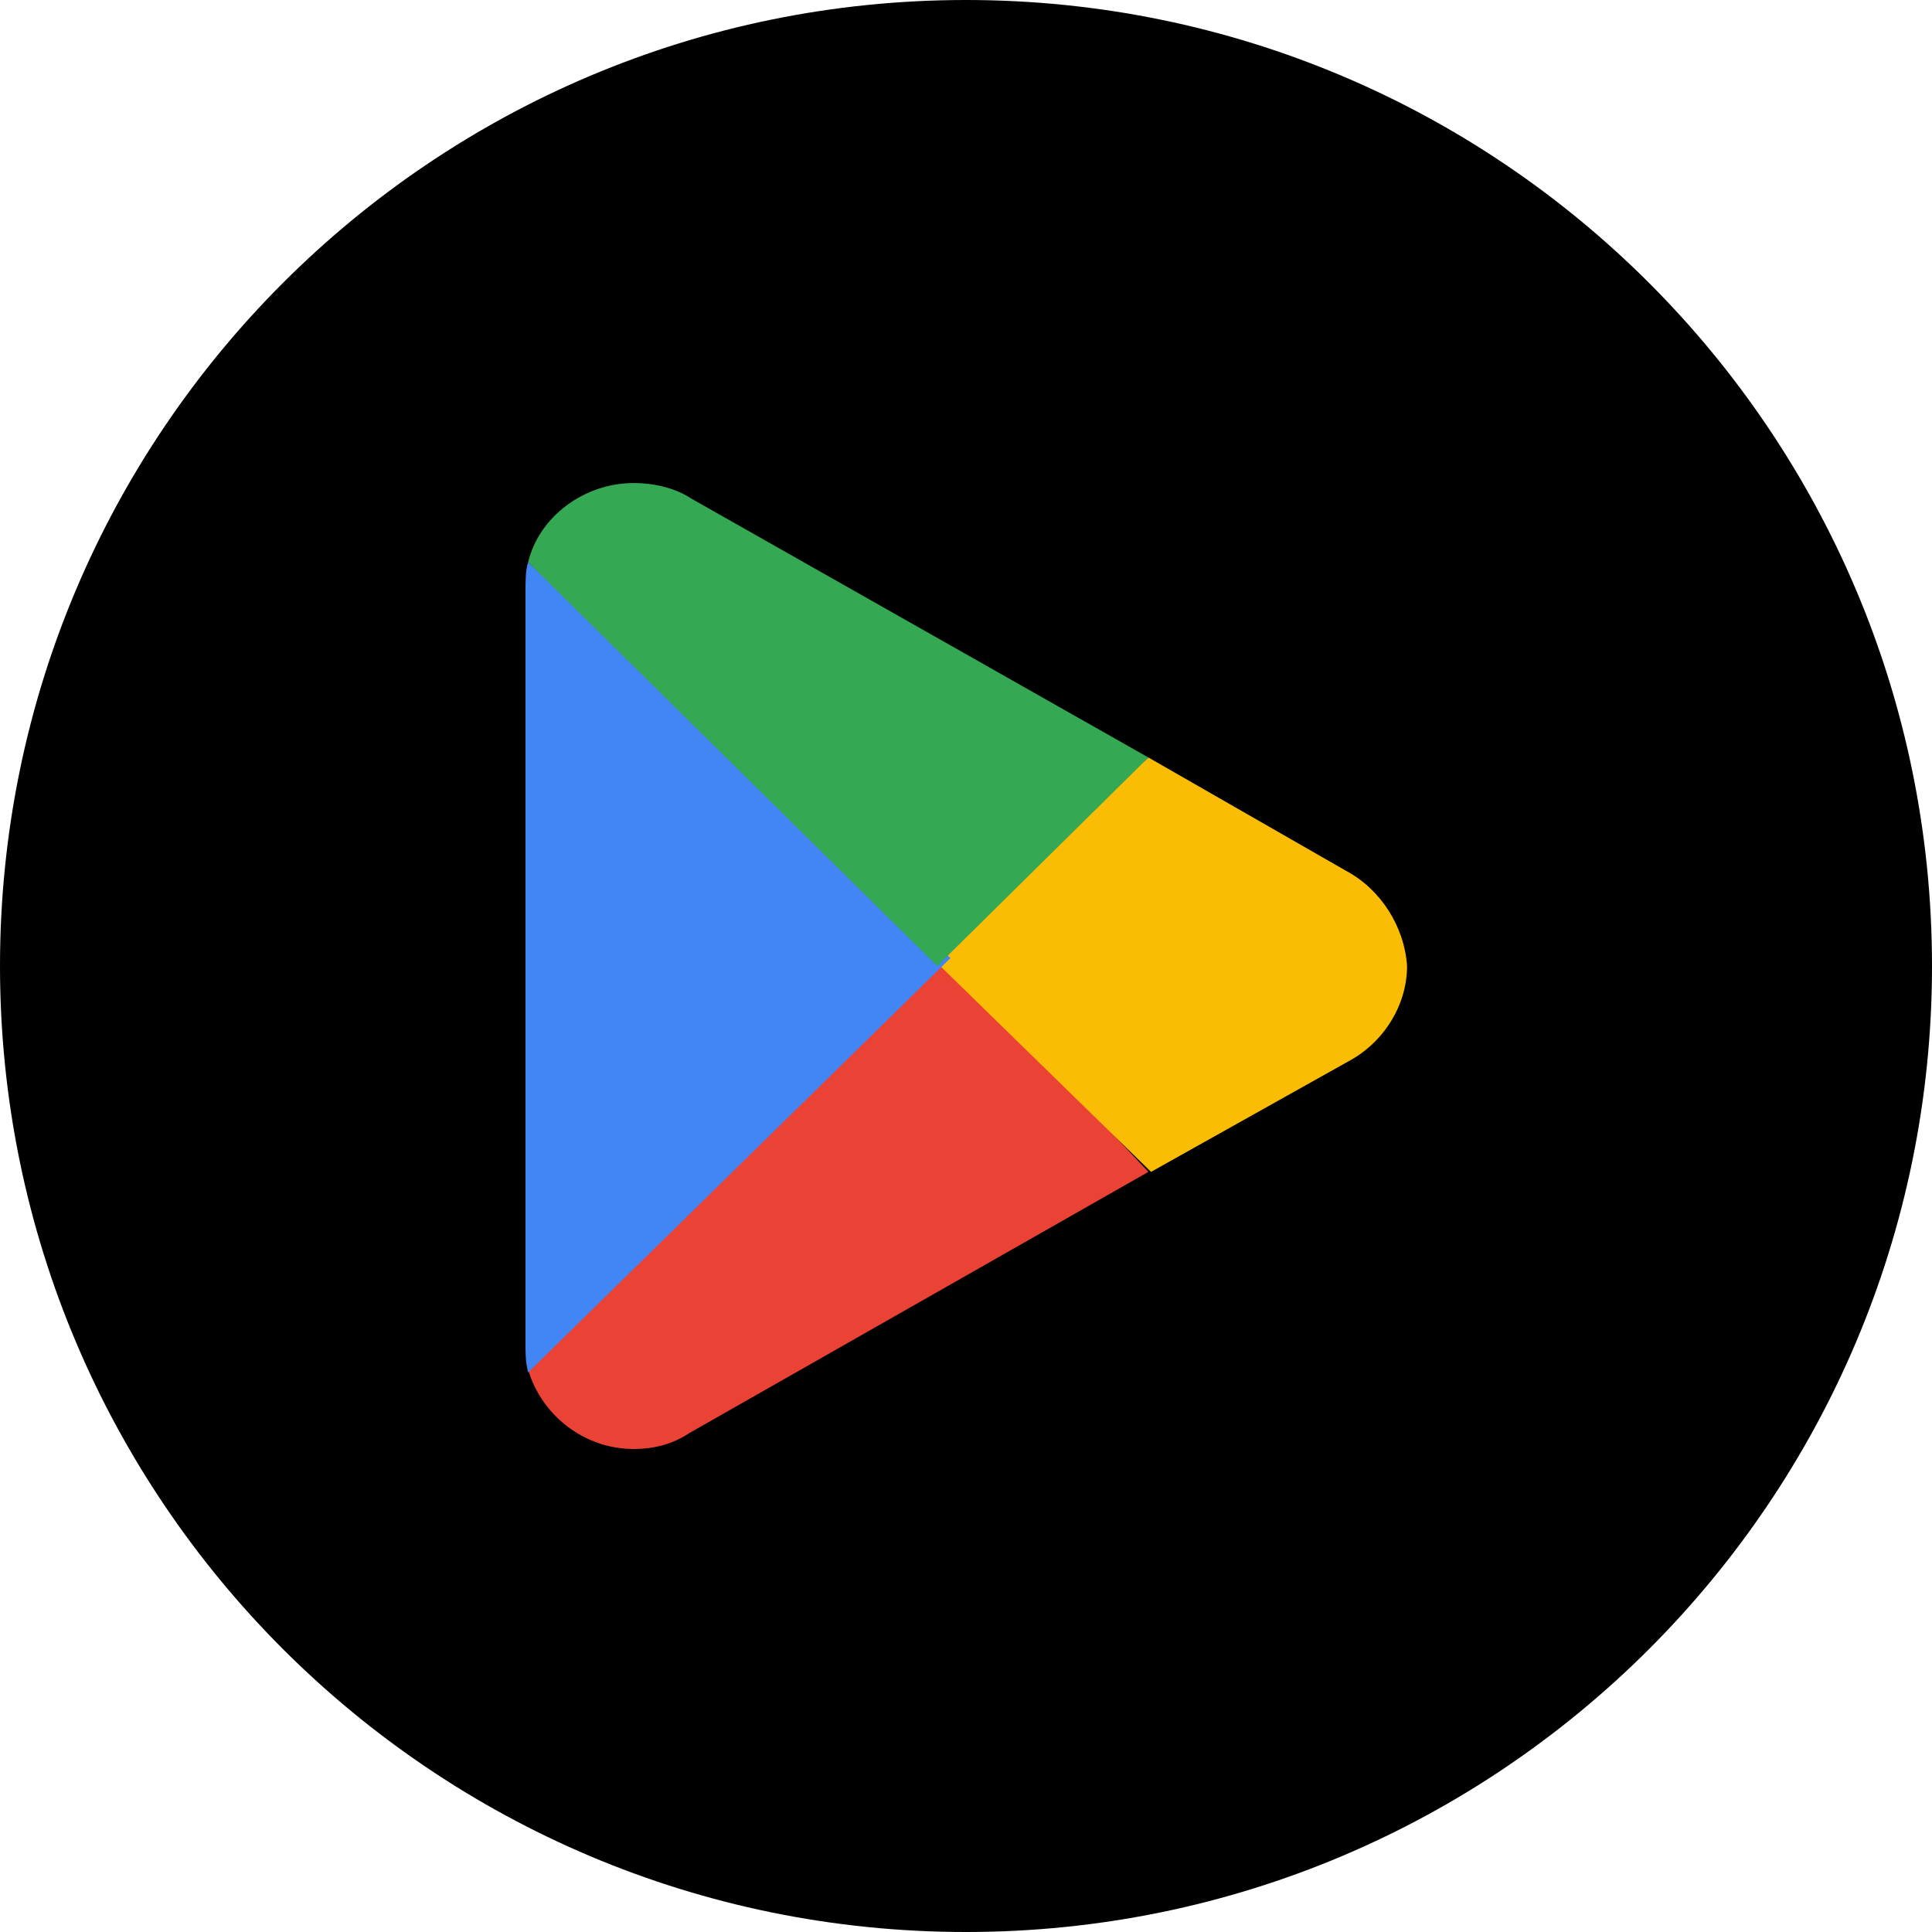 <svg xmlns="http://www.w3.org/2000/svg" fill="none" viewBox="0 0 48 48" height="48" width="48"><g clip-path="url(#clip0_74_3)"><path fill="black" d="M24 0c13.255 0 24 10.745 24 24S37.255 48 24 48 0 37.255 0 24 10.745 0 24 0" clip-rule="evenodd" fill-rule="evenodd"></path><path fill="#EA4335" d="M23.22 23.475 13.122 34.033C13.45 35.148 14.499 36 15.745 36q0.787 0 1.377 -0.393l11.41 -6.492z"></path><path fill="#FBBC04" d="m33.449 21.639 -4.918 -2.82 -5.508 4.853 5.574 5.443 4.918 -2.754c0.852 -0.459 1.443 -1.377 1.443 -2.361 -0.066 -0.984 -0.656 -1.902 -1.508 -2.361"></path><path fill="#4285F4" d="M13.122 13.967c-0.066 0.197 -0.066 0.459 -0.066 0.721v18.689c0 0.262 0 0.459 0.066 0.721l10.492 -10.295z"></path><path fill="#34A853" d="m23.286 24 5.246 -5.18 -11.344 -6.426c-0.394 -0.262 -0.918 -0.393 -1.443 -0.393 -1.246 0 -2.361 0.852 -2.623 1.967z"></path></g><defs><clipPath id="clip0_74_3"><path d="M0 0H48V48H0V0z" fill="white" height="500" width="500"></path></clipPath></defs></svg>